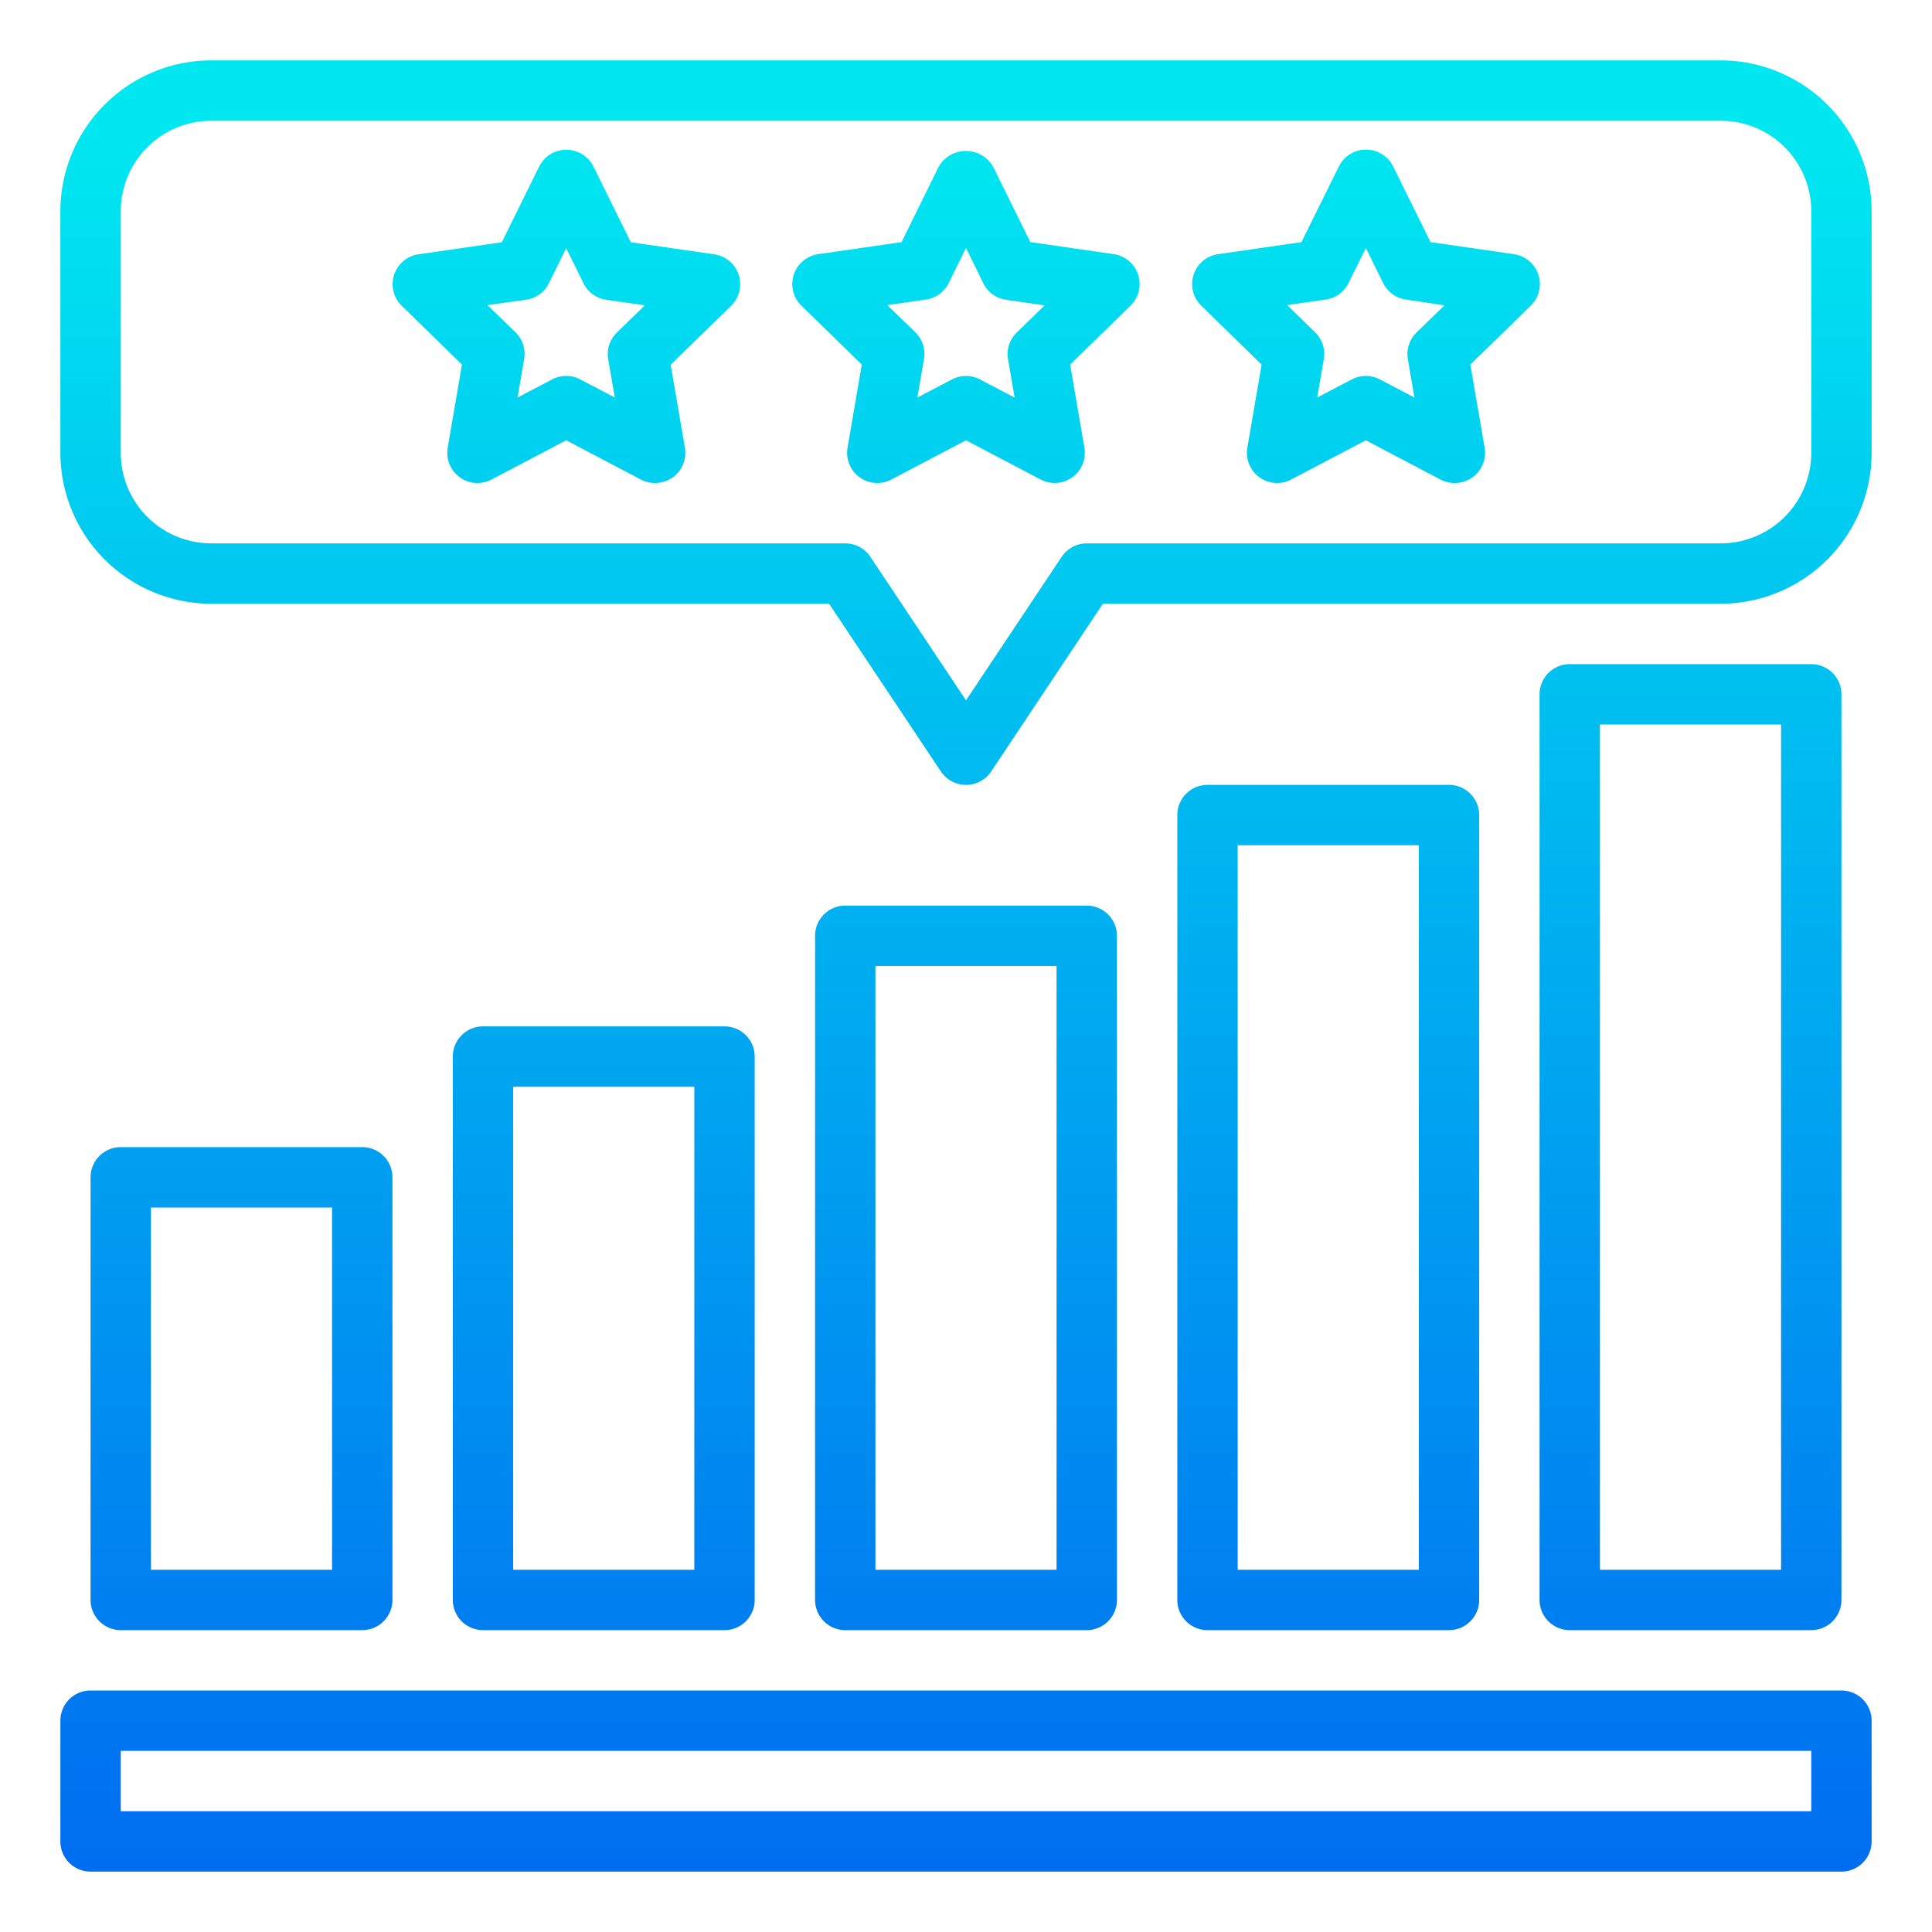 <svg xmlns="http://www.w3.org/2000/svg" xmlns:xlink="http://www.w3.org/1999/xlink" height="512" viewBox="0 0 64 64" width="512"><linearGradient id="New_Gradient_Swatch_3" gradientUnits="userSpaceOnUse" x1="32" x2="32" y1="61.927" y2="4.384"><stop offset="0" stop-color="#006df0"></stop><stop offset="1" stop-color="#00e7f0"></stop></linearGradient><linearGradient id="New_Gradient_Swatch_3-3" x1="44" x2="44" xlink:href="#New_Gradient_Swatch_3" y1="61.927" y2="4.384"></linearGradient><linearGradient id="New_Gradient_Swatch_3-4" x1="56" x2="56" xlink:href="#New_Gradient_Swatch_3" y1="61.927" y2="4.384"></linearGradient><linearGradient id="New_Gradient_Swatch_3-5" x1="8" x2="8" xlink:href="#New_Gradient_Swatch_3" y1="61.927" y2="4.384"></linearGradient><linearGradient id="New_Gradient_Swatch_3-6" x1="20" x2="20" xlink:href="#New_Gradient_Swatch_3" y1="61.927" y2="4.384"></linearGradient><linearGradient id="New_Gradient_Swatch_3-8" x1="32" x2="32" xlink:href="#New_Gradient_Swatch_3" y1="61.927" y2="4.384"></linearGradient><linearGradient id="New_Gradient_Swatch_3-9" x1="18.755" x2="18.755" xlink:href="#New_Gradient_Swatch_3" y1="61.927" y2="4.384"></linearGradient><linearGradient id="New_Gradient_Swatch_3-10" x1="45.245" x2="45.245" xlink:href="#New_Gradient_Swatch_3" y1="61.927" y2="4.384"></linearGradient><g id="Layer_42" data-name="Layer 42"><path d="m61 62h-58a1 1 0 0 1 -1-1v-4a1 1 0 0 1 1-1h58a1 1 0 0 1 1 1v4a1 1 0 0 1 -1 1zm-57-2h56v-2h-56z" fill="url(#New_Gradient_Swatch_3)"></path><path d="m36 54h-8a1 1 0 0 1 -1-1v-22a1 1 0 0 1 1-1h8a1 1 0 0 1 1 1v22a1 1 0 0 1 -1 1zm-7-2h6v-20h-6z" fill="url(#New_Gradient_Swatch_3)"></path><path d="m48 54h-8a1 1 0 0 1 -1-1v-26a1 1 0 0 1 1-1h8a1 1 0 0 1 1 1v26a1 1 0 0 1 -1 1zm-7-2h6v-24h-6z" fill="url(#New_Gradient_Swatch_3-3)"></path><path d="m60 54h-8a1 1 0 0 1 -1-1v-30a1 1 0 0 1 1-1h8a1 1 0 0 1 1 1v30a1 1 0 0 1 -1 1zm-7-2h6v-28h-6z" fill="url(#New_Gradient_Swatch_3-4)"></path><path d="m12 54h-8a1 1 0 0 1 -1-1v-14a1 1 0 0 1 1-1h8a1 1 0 0 1 1 1v14a1 1 0 0 1 -1 1zm-7-2h6v-12h-6z" fill="url(#New_Gradient_Swatch_3-5)"></path><path d="m24 54h-8a1 1 0 0 1 -1-1v-18a1 1 0 0 1 1-1h8a1 1 0 0 1 1 1v18a1 1 0 0 1 -1 1zm-7-2h6v-16h-6z" fill="url(#New_Gradient_Swatch_3-6)"></path><path d="m32 26a1 1 0 0 1 -.832-.445l-3.703-5.555h-20.465a5.006 5.006 0 0 1 -5-5v-8a5.006 5.006 0 0 1 5-5h50a5.006 5.006 0 0 1 5 5v8a5.006 5.006 0 0 1 -5 5h-20.465l-3.7 5.555a1 1 0 0 1 -.835.445zm-25-22a3 3 0 0 0 -3 3v8a3 3 0 0 0 3 3h21a1 1 0 0 1 .832.445l3.168 4.755 3.168-4.752a1 1 0 0 1 .832-.448h21a3 3 0 0 0 3-3v-8a3 3 0 0 0 -3-3z" fill="url(#New_Gradient_Swatch_3)"></path><path d="m29.061 16a1 1 0 0 1 -.985-1.169l.472-2.754-2-1.951a1 1 0 0 1 .552-1.706l2.766-.4 1.234-2.507a1.041 1.041 0 0 1 1.793 0l1.238 2.506 2.764.4a1 1 0 0 1 .555 1.705l-2 1.952.472 2.754a1 1 0 0 1 -1.451 1.054l-2.471-1.299-2.474 1.3a1 1 0 0 1 -.465.115zm2.939-3.545a.991.991 0 0 1 .465.115l1.145.6-.217-1.27a1 1 0 0 1 .287-.884l.926-.9-1.28-.186a1 1 0 0 1 -.753-.547l-.573-1.169-.572 1.161a1 1 0 0 1 -.753.547l-1.281.186.927.9a1 1 0 0 1 .287.885l-.219 1.276 1.146-.6a.991.991 0 0 1 .465-.114z" fill="url(#New_Gradient_Swatch_3-8)"></path><path d="m21.694 16a1 1 0 0 1 -.465-.115l-2.474-1.3-2.473 1.3a1 1 0 0 1 -1.451-1.054l.472-2.754-2-1.952a1 1 0 0 1 .554-1.7l2.766-.4 1.237-2.506a1 1 0 0 1 .9-.557 1 1 0 0 1 .9.558l1.237 2.505 2.766.4a1 1 0 0 1 .554 1.706l-2 1.951.472 2.754a1 1 0 0 1 -.995 1.164zm-5.546-5.892.928.9a1 1 0 0 1 .287.884l-.218 1.276 1.145-.6a1 1 0 0 1 .931 0l1.145.6-.219-1.268a1 1 0 0 1 .288-.885l.927-.9-1.281-.186a1 1 0 0 1 -.753-.547l-.573-1.161-.573 1.161a1 1 0 0 1 -.752.547z" fill="url(#New_Gradient_Swatch_3-9)"></path><path d="m48.184 16a1 1 0 0 1 -.466-.115l-2.473-1.3-2.474 1.3a1 1 0 0 1 -1.451-1.054l.473-2.754-2-1.951a1 1 0 0 1 .555-1.706l2.765-.4 1.238-2.506a1 1 0 0 1 .9-.557 1 1 0 0 1 .9.558l1.236 2.505 2.766.4a1 1 0 0 1 .554 1.706l-2 1.951.473 2.754a1 1 0 0 1 -.996 1.169zm-5.545-5.892.926.9a1 1 0 0 1 .288.885l-.219 1.276 1.146-.6a1 1 0 0 1 .931 0l1.144.6-.218-1.269a1 1 0 0 1 .287-.885l.927-.9-1.281-.193a1 1 0 0 1 -.753-.547l-.572-1.16-.573 1.16a1 1 0 0 1 -.753.547z" fill="url(#New_Gradient_Swatch_3-10)"></path></g></svg>